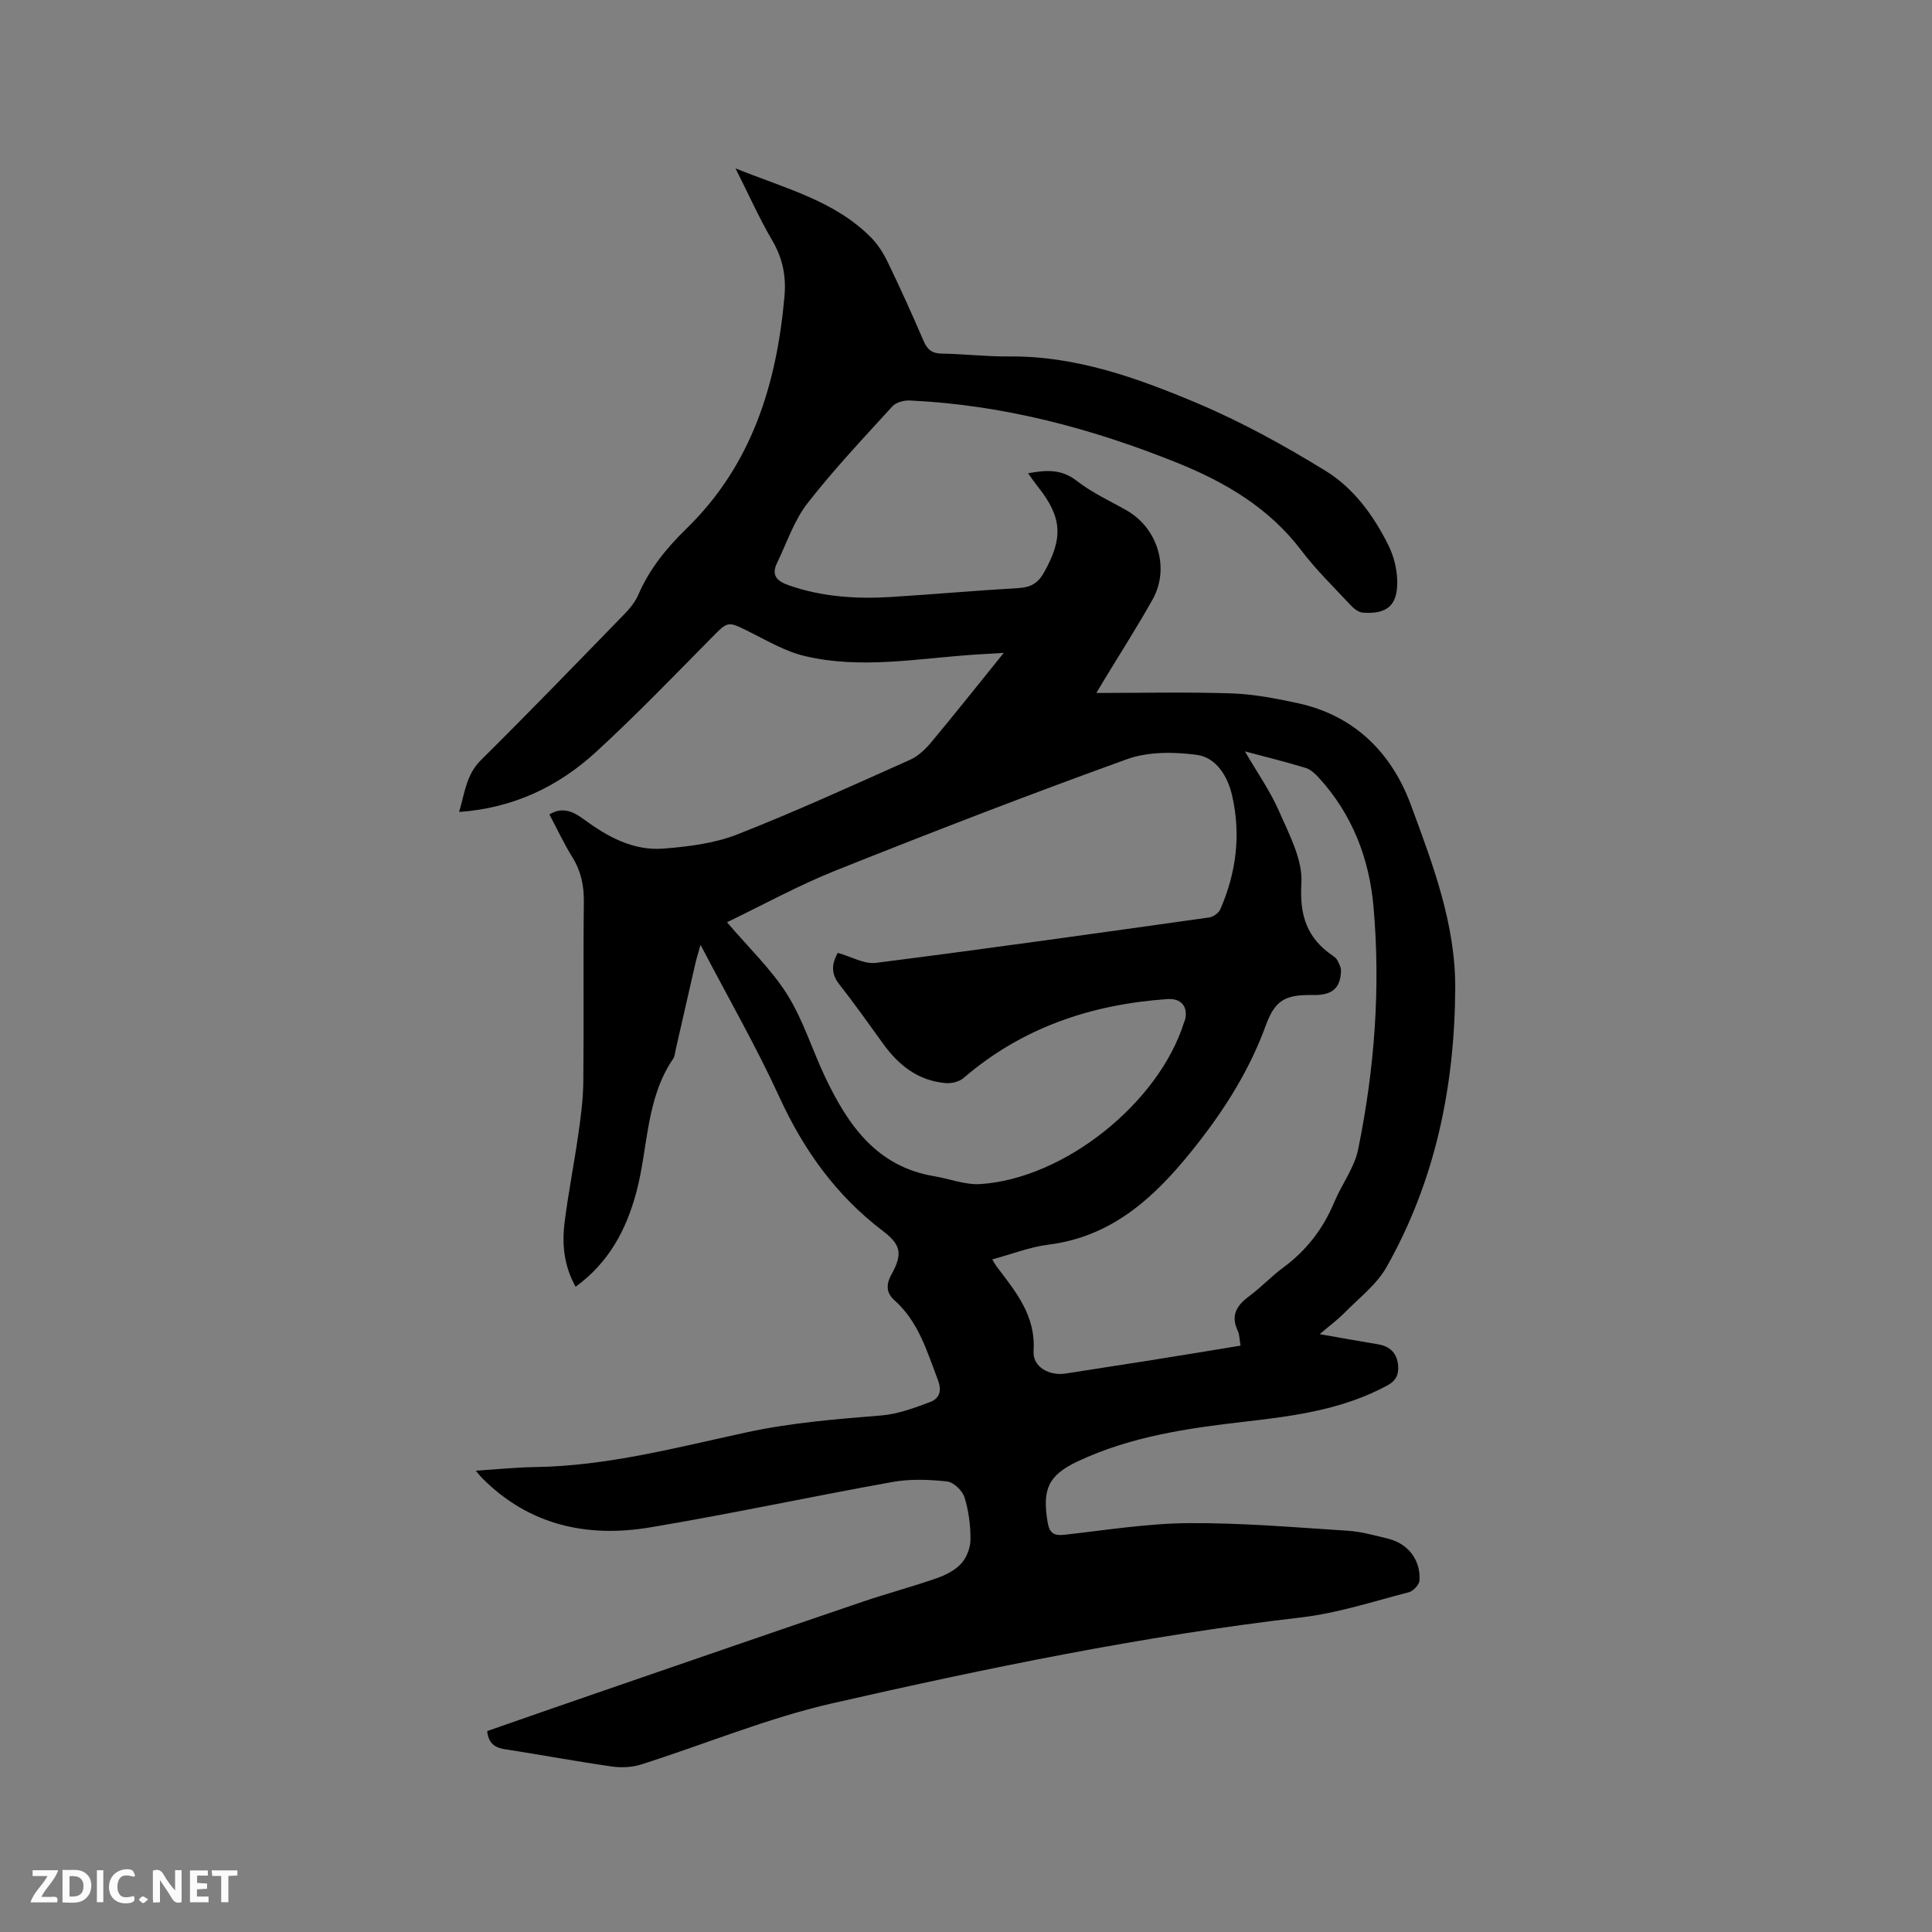 <svg enable-background="new 0 0 400 400" viewBox="0 0 400 400" xmlns="http://www.w3.org/2000/svg"><rect x="0" y="0" width="400" height="400" fill="#808080" stroke="none"/><path d="m100.87 358.4c7.52-2.62 15.08-5.27 22.66-7.87 18.31-6.31 36.62-12.63 54.96-18.87 5.1-1.74 10.33-3.12 15.42-4.9 1.85-.65 3.82-1.63 5.1-3.04 1.13-1.24 1.91-3.28 1.92-4.97.01-2.94-.37-5.98-1.25-8.77-.43-1.38-2.26-3.11-3.6-3.26-3.71-.4-7.6-.55-11.25.1-16.77 3-33.43 6.6-50.23 9.41-13.08 2.19-25.11-.45-34.83-10.26-.29-.29-.54-.62-1.27-1.48 4.4-.28 8.31-.69 12.23-.75 14.96-.21 29.34-4.05 43.81-7.18 9.27-2.01 18.6-2.75 27.99-3.51 3.39-.28 6.75-1.55 9.98-2.75 1.96-.72 2.56-2.28 1.66-4.62-2.26-5.92-4-12.04-8.99-16.48-1.62-1.44-1.83-3.13-.61-5.35 2.31-4.18 2.02-6.11-1.74-8.96-9.69-7.35-16.42-16.74-21.47-27.76-4.8-10.47-10.56-20.49-16.32-31.51-.49 1.75-.82 2.76-1.06 3.8-1.38 5.98-2.73 11.97-4.1 17.96-.14.62-.17 1.33-.51 1.83-5.7 8.33-5.15 18.39-7.62 27.61-2.1 7.84-5.67 14.54-12.57 19.59-2.38-4.23-2.86-8.69-2.3-13.2.75-6.09 1.96-12.12 2.83-18.2.52-3.65 1.02-7.34 1.06-11.02.13-12.41-.04-24.82.11-37.22.04-3.41-.58-6.41-2.39-9.32-1.73-2.77-3.11-5.76-4.74-8.83 2.71-1.66 4.95-.58 7.01.93 4.97 3.66 10.33 6.65 16.64 6.14 5.12-.41 10.46-1.06 15.19-2.91 12.11-4.75 23.95-10.17 35.83-15.47 1.65-.74 3.14-2.15 4.33-3.57 4.94-5.92 9.74-11.97 15.07-18.57-2.47.15-4.29.25-6.11.37-11.71.78-23.45 3.05-35.12.28-4.01-.95-7.75-3.17-11.5-5.04-4.51-2.24-4.33-2.22-7.93 1.43-7.82 7.92-15.55 15.94-23.74 23.46-7.81 7.16-17.07 11.63-28.37 12.44 1.19-3.93 1.44-7.67 4.5-10.71 10.01-9.93 19.82-20.07 29.65-30.18 1.16-1.19 2.3-2.56 2.95-4.07 2.31-5.36 5.88-9.72 10.02-13.75 13.5-13.16 18.64-29.88 20.25-48.08.37-4.13-.38-7.85-2.52-11.51-2.66-4.54-4.81-9.37-7.62-14.95 10.33 4.18 20.5 6.67 28.07 14.32 1.45 1.47 2.61 3.34 3.51 5.22 2.57 5.34 5.02 10.74 7.36 16.19.77 1.79 1.74 2.59 3.76 2.62 4.66.07 9.31.64 13.97.59 13.81-.13 26.51 4.45 38.88 9.66 9.21 3.88 18.08 8.78 26.61 14.02 5.8 3.56 9.94 9.23 13 15.38 1.1 2.21 1.77 4.83 1.84 7.29.15 5.15-2.05 7.07-7.14 6.69-.88-.07-1.86-.85-2.52-1.56-3.47-3.72-7.15-7.3-10.21-11.34-6.67-8.78-15.69-14.09-25.63-18.1-17.79-7.17-36.15-12.03-55.41-12.92-1.21-.06-2.85.38-3.61 1.21-6 6.58-12.13 13.07-17.59 20.08-2.78 3.58-4.27 8.18-6.29 12.34-1.25 2.57-.02 3.77 2.4 4.62 6.94 2.43 14.1 2.87 21.33 2.42 8.78-.55 17.54-1.33 26.32-1.84 2.49-.14 4.01-1.05 5.23-3.24 4-7.15 3.77-11.39-1.29-17.76-.64-.8-1.22-1.66-2.02-2.76 3.83-.71 6.93-.89 10.09 1.57 3.14 2.45 6.87 4.15 10.36 6.14 6.4 3.66 8.94 11.97 5.34 18.4-3.15 5.63-6.64 11.06-9.98 16.58-.59.97-1.17 1.95-1.67 2.79 9.43 0 18.73-.22 28.01.09 4.62.16 9.26 1.06 13.8 2.05 11.7 2.56 19.35 10.33 23.3 21.02 4.52 12.25 9.27 24.65 9.19 38.05-.12 20.34-4.14 39.81-14.22 57.65-2.06 3.64-5.7 6.41-8.71 9.48-1.39 1.41-3.01 2.6-5.13 4.41 4.5.79 8.27 1.47 12.06 2.1 2.56.42 3.99 1.91 4.18 4.44.13 1.75-.37 3.08-2.23 4.08-9.18 4.97-19.2 6.32-29.34 7.48-11.9 1.36-23.78 3.06-34.77 8.24-6.15 2.89-7.35 5.83-6.24 12.55.39 2.36 1.31 2.89 3.56 2.64 8.53-.95 17.07-2.34 25.62-2.4 10.97-.08 21.96.87 32.93 1.57 2.83.18 5.63.97 8.4 1.65 4.13 1.02 6.75 4.4 6.49 8.65-.05.88-1.29 2.2-2.21 2.44-7.37 1.9-14.71 4.32-22.22 5.2-32.78 3.82-65.04 10.48-97.14 17.79-13.46 3.07-26.38 8.48-39.59 12.67-1.91.61-4.16.69-6.16.4-7.13-1.02-14.21-2.34-21.33-3.45-2.32-.27-4.1-.93-4.37-3.87zm49.65-167.46c4.55 5.35 9.17 9.73 12.46 14.95 3.29 5.24 5.14 11.36 7.81 17.01 4.71 9.93 10.63 18.62 22.62 20.62 3.19.53 6.41 1.83 9.55 1.63 17.42-1.12 36.99-16.83 42.19-33.5.06-.2.18-.39.23-.59.6-2.74-.9-4.41-3.71-4.21-15.75 1.1-30.05 5.9-42.19 16.35-.89.77-2.49 1.15-3.7 1.04-5.69-.48-9.75-3.7-12.98-8.2-2.97-4.13-5.92-8.28-9.06-12.28-1.82-2.32-1.45-4.38-.29-6.48 2.78.77 5.47 2.38 7.92 2.07 23.02-2.93 45.99-6.17 68.97-9.4.85-.12 1.96-.91 2.3-1.67 3.33-7.58 4.31-15.51 2.45-23.59-.91-3.94-3.24-7.87-7.34-8.41-4.7-.62-10.01-.68-14.38.89-20.21 7.28-40.25 15.04-60.2 23-7.73 3.07-15.06 7.11-22.65 10.77zm107.22-35.38c2.53 4.36 5.25 8.2 7.09 12.43 2.08 4.78 4.91 10.01 4.61 14.87-.41 6.71 1.16 11.38 6.52 15.03.35.24.72.53.9.89.35.71.81 1.49.78 2.23-.11 3.62-1.85 5.07-5.78 5-5.81-.11-7.89 1.07-9.82 6.37-3.53 9.68-9.03 18.16-15.46 26.11-7.75 9.59-16.47 17.56-29.49 19.2-3.89.49-7.65 1.98-11.66 3.06.44.71.63 1.09.88 1.42 3.95 5.23 8.16 10.17 7.68 17.54-.22 3.32 3.26 5.21 6.68 4.66 5.96-.95 11.93-1.84 17.89-2.79 6.03-.96 12.05-1.96 18.28-2.98-.22-1.25-.19-2.25-.57-3.06-1.53-3.21-.22-5.27 2.36-7.18 2.46-1.82 4.58-4.11 7.05-5.93 4.82-3.54 8.27-8.04 10.57-13.55 1.54-3.69 4.17-7.1 4.94-10.92 3.39-16.57 4.67-33.37 3.18-50.25-.89-10.02-4.42-19.15-11.34-26.71-.76-.83-1.71-1.71-2.74-2.02-4.03-1.23-8.12-2.24-12.55-3.42z" fill="#000001"/><g fill="#fafbfa"><path d="m37.59 393.81c-.92.31-1.52.05-2-.78-.7-1.2-1.52-2.34-2.47-3.78v4.59c-.55.03-.95.05-1.41.07-.03-.37-.06-.64-.06-.91 0-1.91 0-3.81 0-5.7 1.13-.41 1.77-.03 2.29.91.62 1.11 1.38 2.14 2.31 3.19v-4.2h1.35v6.61z"/><path d="m12.94 393.88v-6.75c1.9.19 3.93-.54 5.37 1.29.8 1.01.78 2.88.03 3.97-1.37 1.97-3.4 1.51-5.4 1.49m1.45-1.22c2.04.12 2.92-.58 2.89-2.21-.03-1.51-.98-2.19-2.89-2z"/><path d="m11.81 393.87h-5.49c.68-2.18 2.47-3.48 3.51-5.45h-3.08v-1.21h5.29c-.71 2.13-2.44 3.48-3.47 5.51.86 0 1.63.04 2.39-.01.79-.05 1.14.21.85 1.16"/><path d="m39.33 393.86v-6.61h3.7v1.07h-2.22v1.52c.68.04 1.34.09 2.07.13v1.07c-.72.05-1.38.09-2.1.14v1.48h2.4v1.19h-3.85z"/><path d="m27.71 388.56c-1.15-.3-2.46-.61-3.1.64-.37.73-.41 1.93-.06 2.67.63 1.35 1.99.93 3.17.68.35.94-.01 1.32-.93 1.46-1.62.25-3.05-.27-3.76-1.48-.73-1.24-.6-3.03.31-4.17.88-1.11 2.71-1.7 4-1.16.32.13.44.74.65 1.12-.1.08-.19.16-.28.24"/><path d="m49.15 387.24v1.07c-.59.02-1.17.05-1.87.08v5.44h-1.48v-5.44h-1.85c-.05-.4-.08-.73-.13-1.15z"/><path d="m20.06 387.21h1.33v6.62h-1.33z"/><path d="m30.68 393.25c-.49.38-.8.79-1.05.76-.32-.05-.6-.45-.9-.7.26-.24.51-.64.8-.67.29-.04.62.3 1.15.61"/></g></svg>